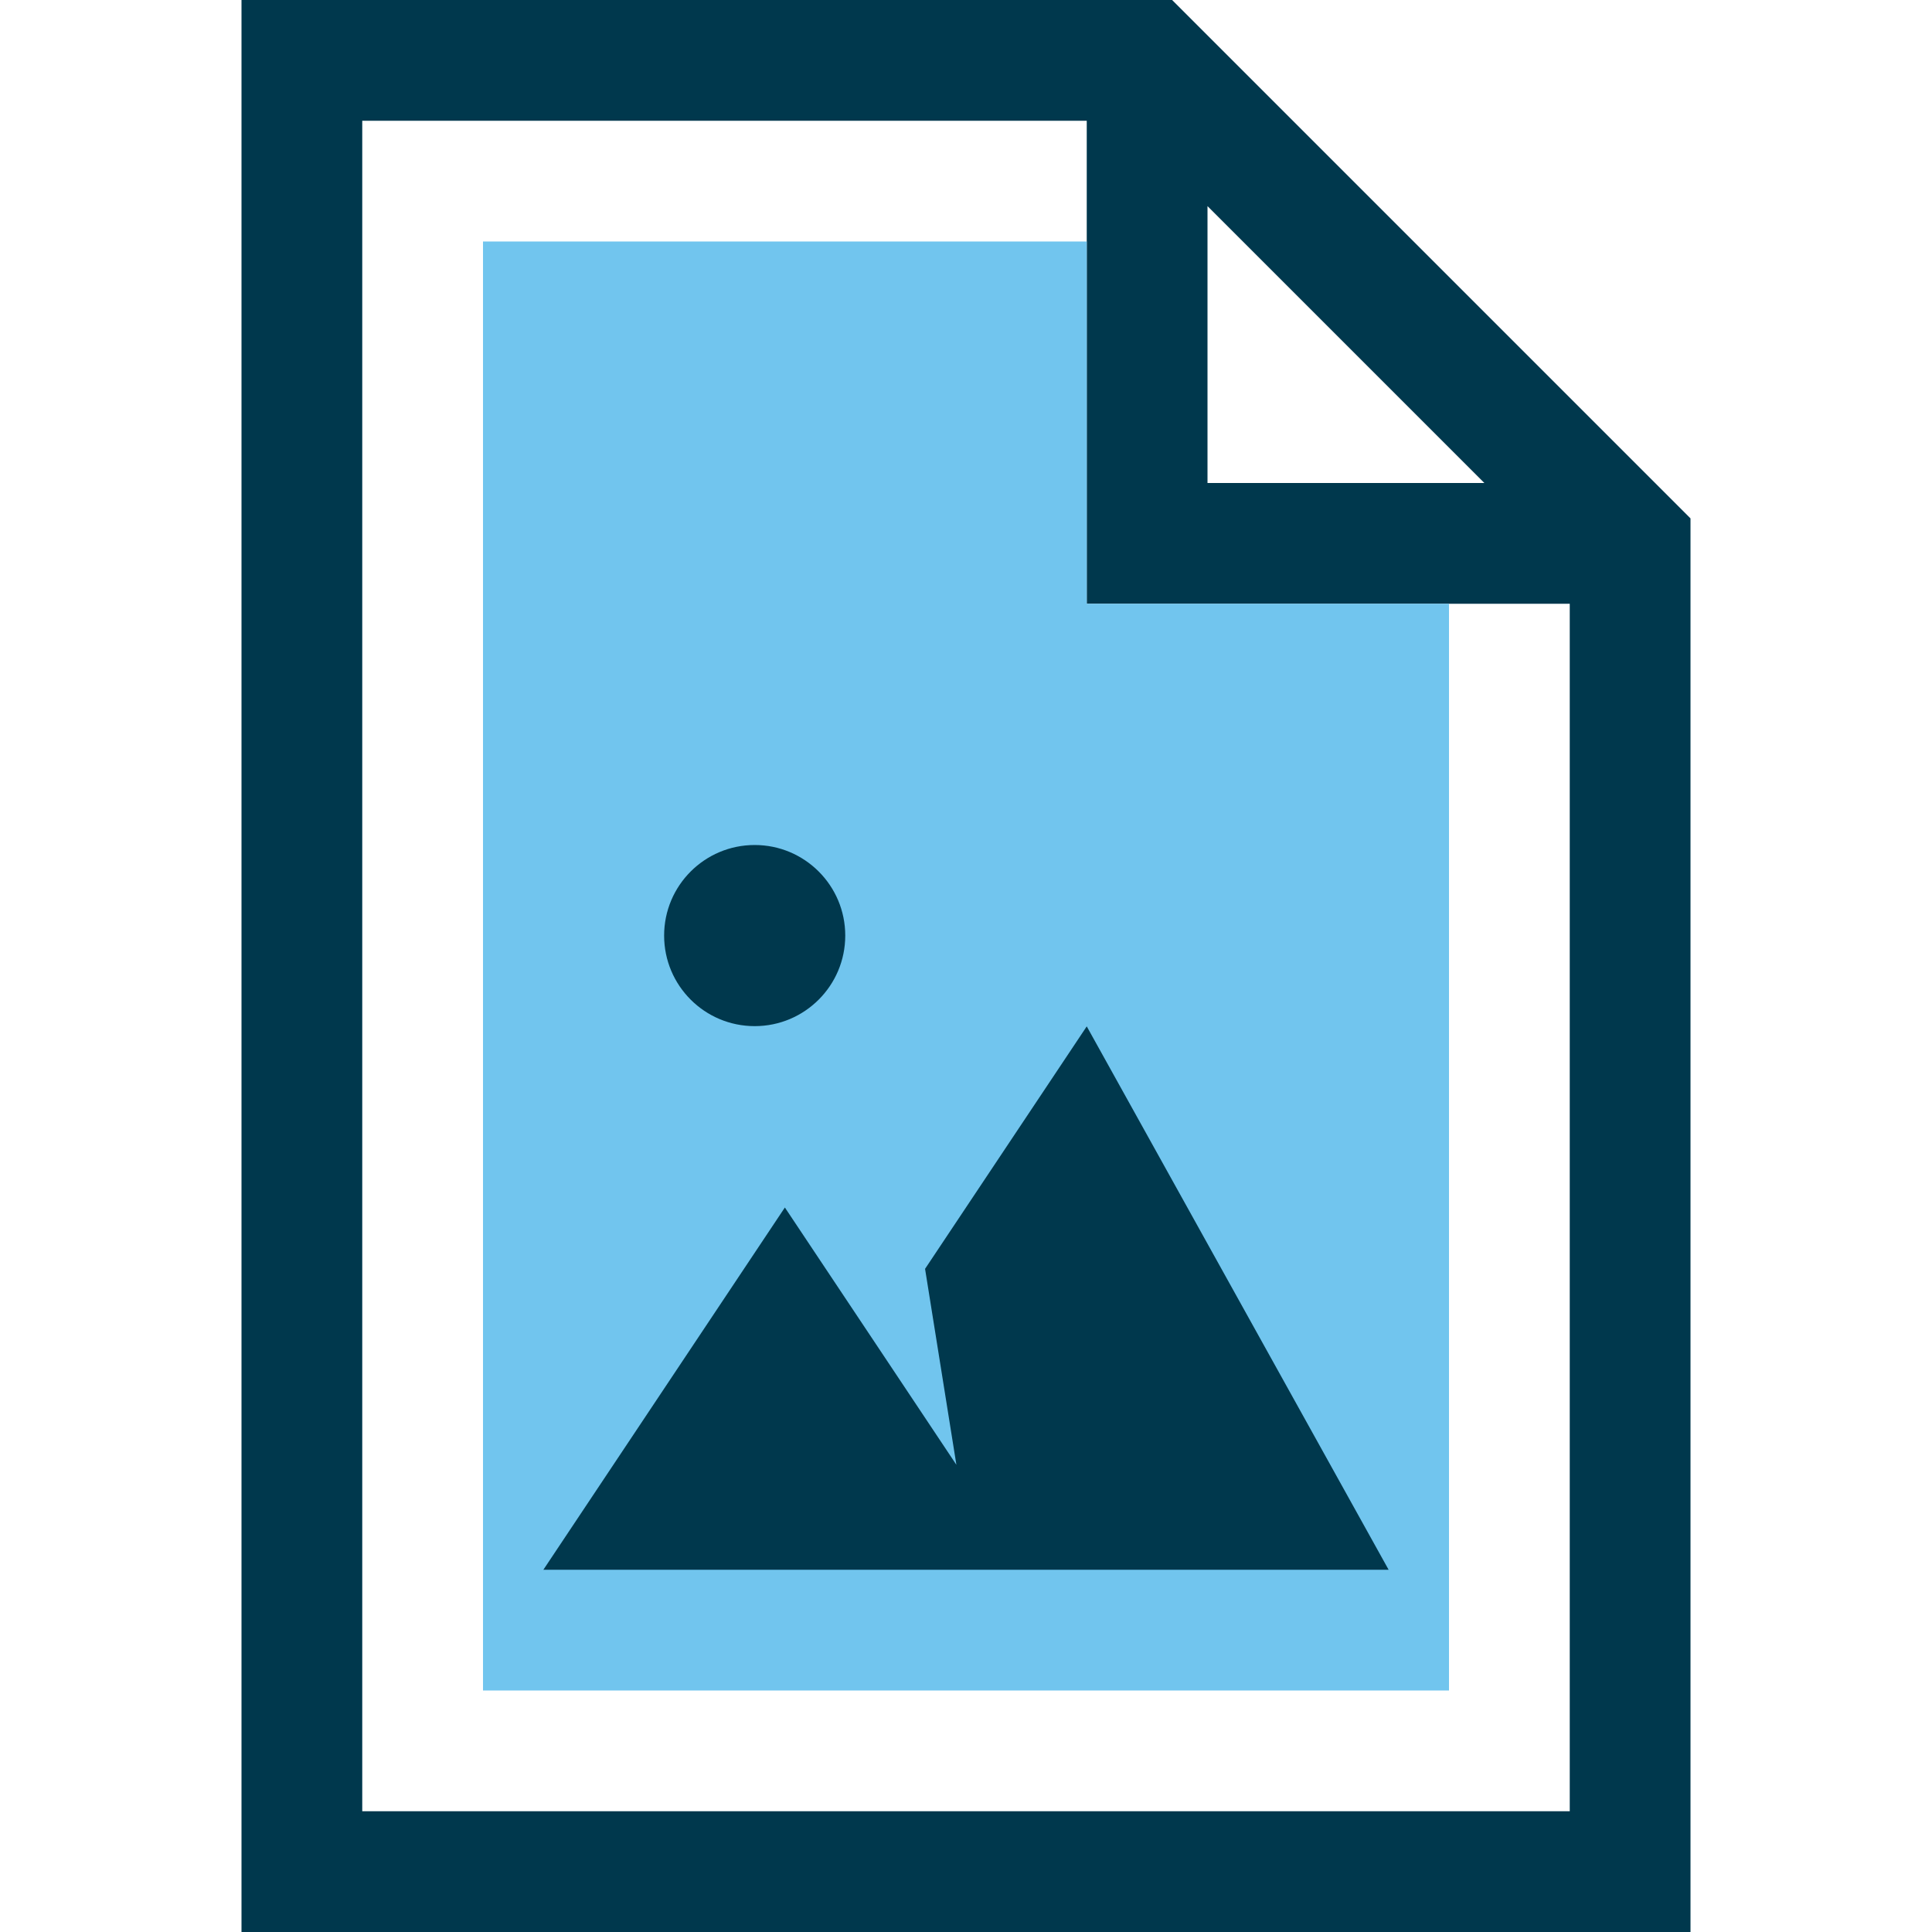 <?xml version="1.0" encoding="iso-8859-1"?>
<!-- Generator: Adobe Illustrator 19.0.0, SVG Export Plug-In . SVG Version: 6.00 Build 0)  -->
<svg version="1.1" id="Layer_1" xmlns="http://www.w3.org/2000/svg" xmlns:xlink="http://www.w3.org/1999/xlink" x="0px" y="0px"
	 viewBox="0 0 512 512" style="enable-background:new 0 0 512 512;" xml:space="preserve">
<path style="fill:#00384D;" d="M310.624,0H64v512h384V137.376L310.624,0z M320,54.624L393.376,128H320V54.624z M96,480V32h192v128
	h128v320H96z"/>
<polygon style="fill:#71C5EE;" points="384,448 128,448 128,64 288,64 288,160 384,160 "/>
<g>
	<circle style="fill:#00384D;" cx="200" cy="247.936" r="24"/>
	<polygon style="fill:#00384D;" points="288,272 245.152,336.256 253.456,388.192 232,356 232,356 208,320 144,416 368,416 	"/>
</g>
<g>
</g>
<g>
</g>
<g>
</g>
<g>
</g>
<g>
</g>
<g>
</g>
<g>
</g>
<g>
</g>
<g>
</g>
<g>
</g>
<g>
</g>
<g>
</g>
<g>
</g>
<g>
</g>
<g>
</g>
</svg>
